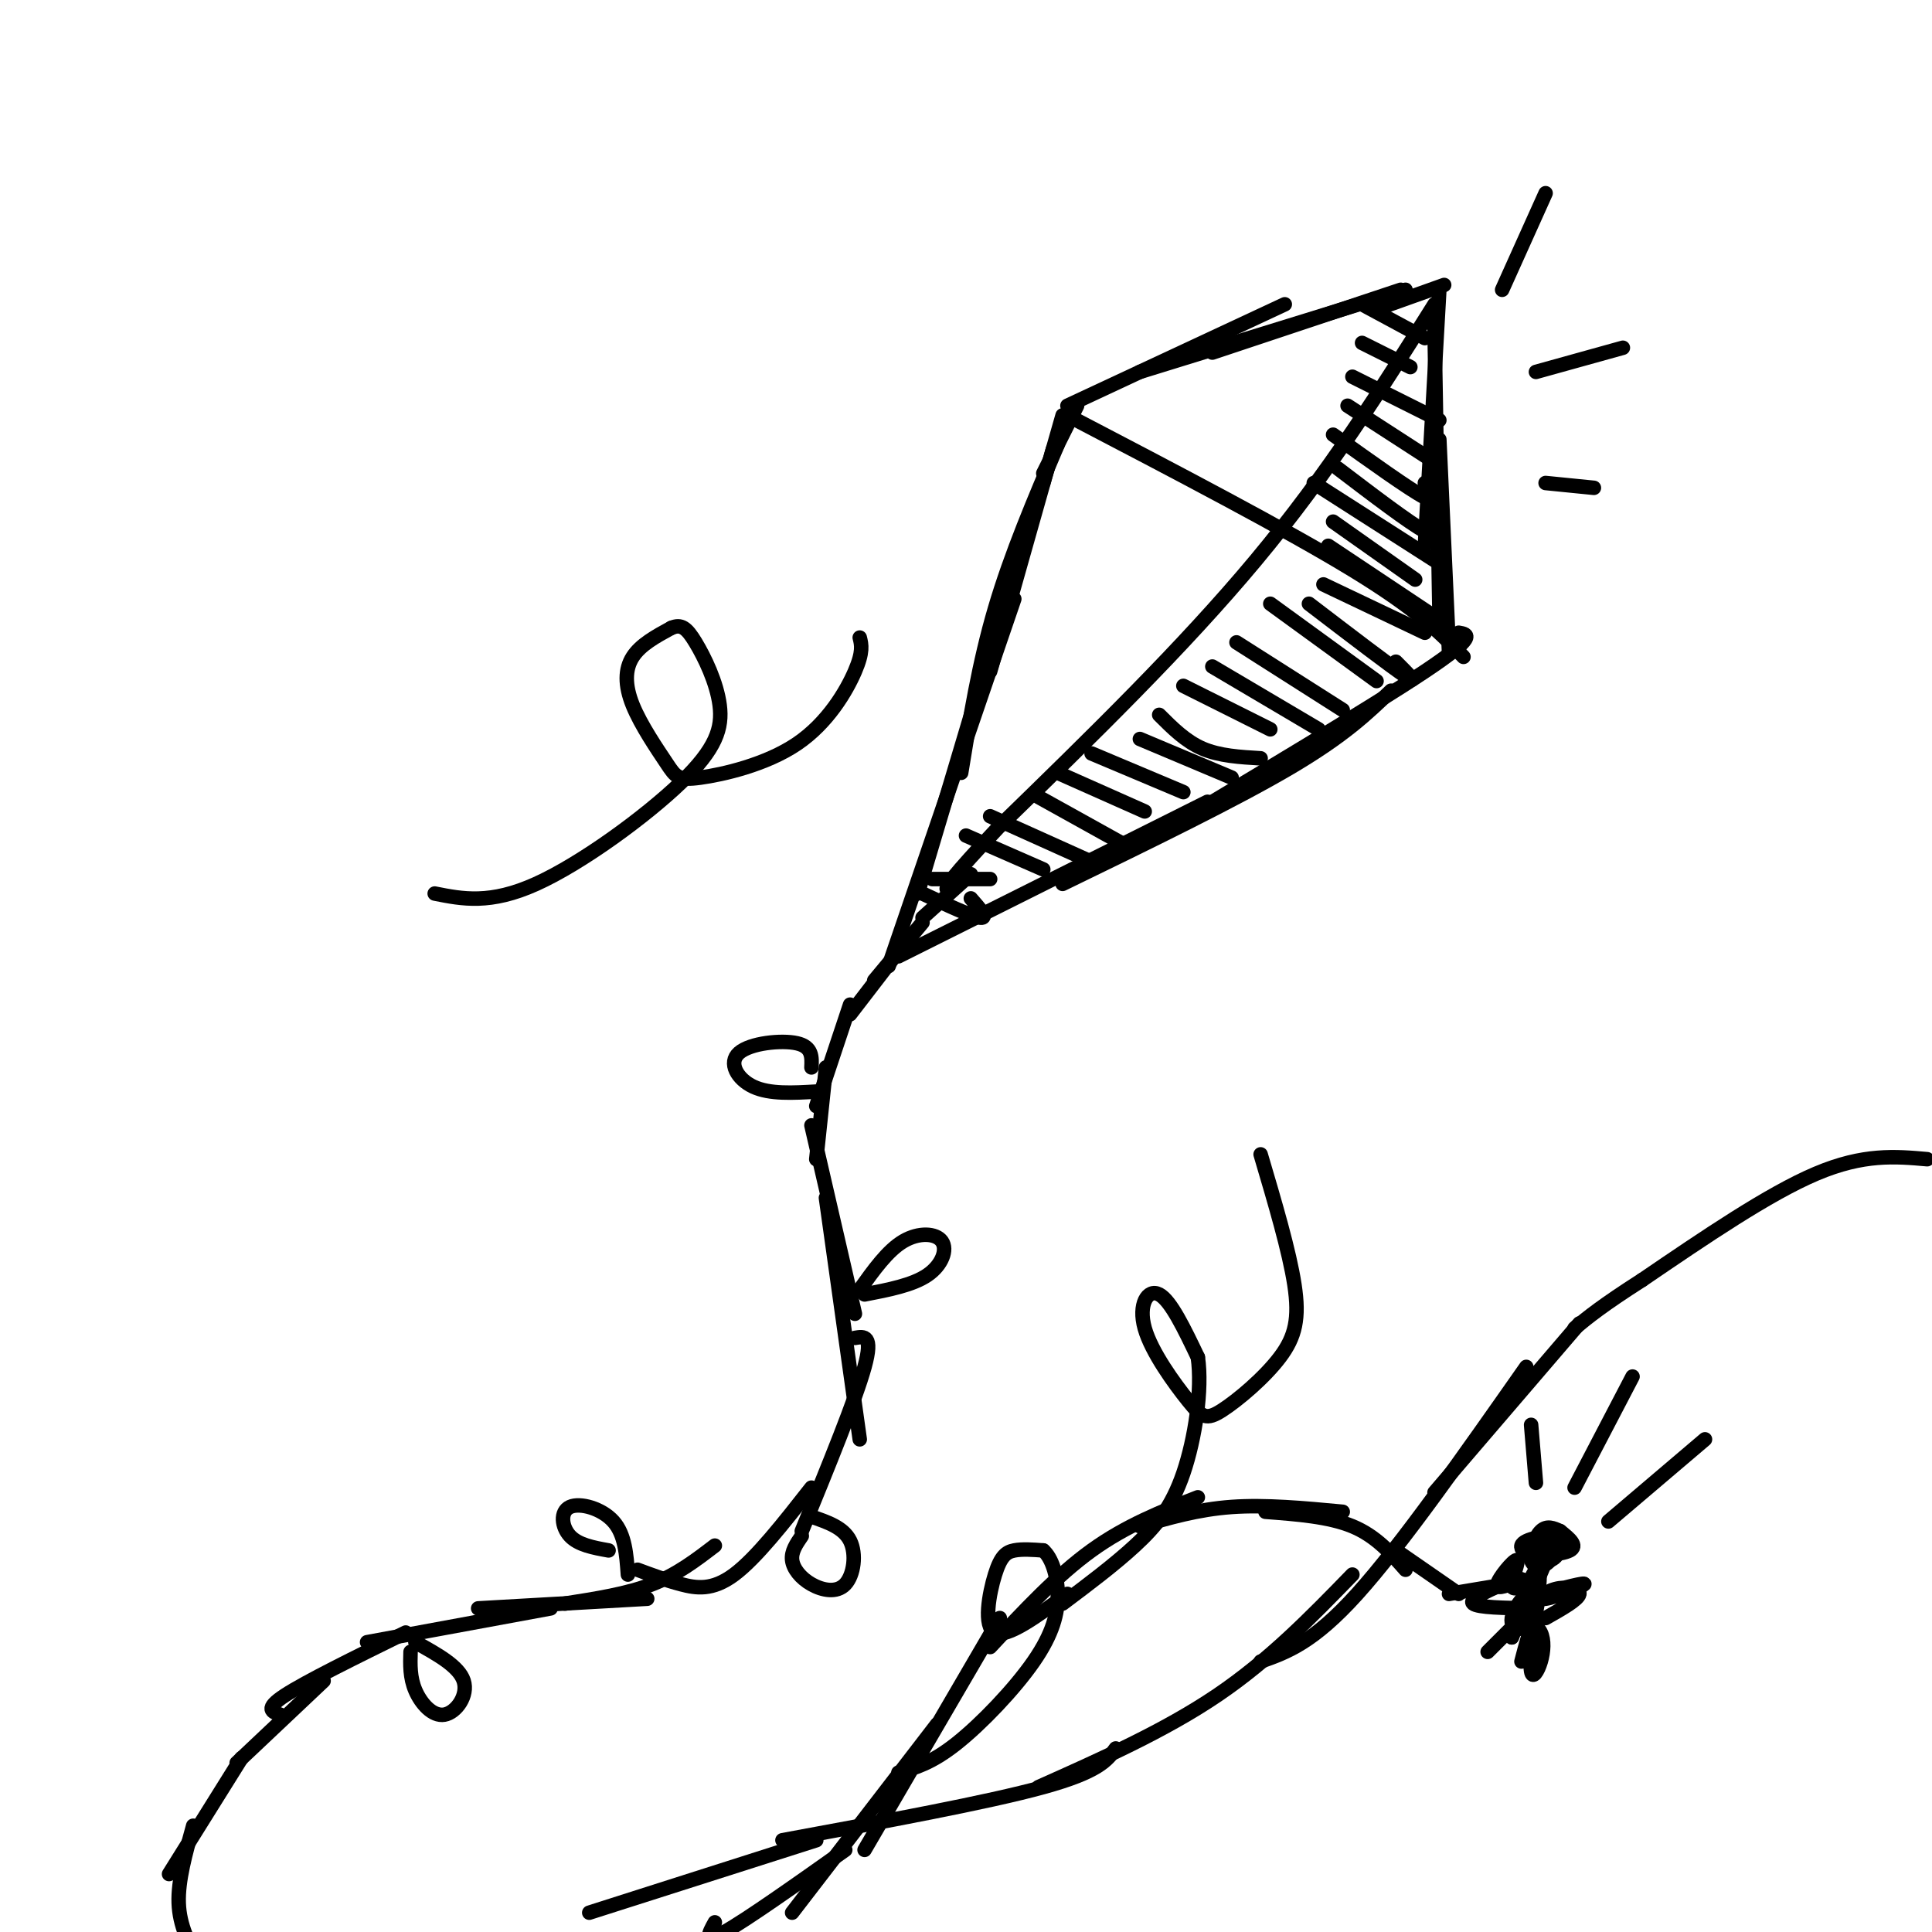 <svg viewBox='0 0 400 400' version='1.1' xmlns='http://www.w3.org/2000/svg' xmlns:xlink='http://www.w3.org/1999/xlink'><g fill='none' stroke='rgb(0,0,0)' stroke-width='3' stroke-linecap='round' stroke-linejoin='round'><path d='M302,131c2.000,0.333 4.000,0.667 -7,8c-11.000,7.333 -35.000,21.667 -59,36'/><path d='M288,143c-4.833,4.667 -9.667,9.333 -21,16c-11.333,6.667 -29.167,15.333 -47,24'/><path d='M250,166c0.000,0.000 -64.000,32.000 -64,32'/><path d='M184,200c0.000,0.000 26.000,-76.000 26,-76'/><path d='M190,185c0.000,0.000 17.000,-57.000 17,-57'/><path d='M199,160c1.833,-11.333 3.667,-22.667 7,-34c3.333,-11.333 8.167,-22.667 13,-34'/><path d='M205,139c0.000,0.000 13.000,-46.000 13,-46'/><path d='M216,98c0.000,0.000 7.000,-14.000 7,-14'/><path d='M216,100c0.000,0.000 4.000,-14.000 4,-14'/><path d='M221,84c0.000,0.000 45.000,-21.000 45,-21'/><path d='M236,77c0.000,0.000 55.000,-17.000 55,-17'/><path d='M251,73c0.000,0.000 39.000,-13.000 39,-13'/><path d='M285,64c0.000,0.000 14.000,-5.000 14,-5'/><path d='M298,60c0.000,0.000 -3.000,53.000 -3,53'/><path d='M297,68c0.000,0.000 1.000,58.000 1,58'/><path d='M298,91c0.000,0.000 2.000,44.000 2,44'/><path d='M297,63c-11.000,17.500 -22.000,35.000 -37,53c-15.000,18.000 -34.000,36.500 -53,55'/><path d='M207,171c-10.667,11.333 -10.833,12.167 -11,13'/><path d='M221,86c22.667,11.833 45.333,23.667 59,32c13.667,8.333 18.333,13.167 23,18'/><path d='M201,181c0.000,0.000 -10.000,9.000 -10,9'/><path d='M191,191c0.000,0.000 -10.000,12.000 -10,12'/><path d='M186,197c0.000,0.000 -10.000,13.000 -10,13'/><path d='M176,208c0.000,0.000 -7.000,21.000 -7,21'/><path d='M171,221c0.000,0.000 -2.000,19.000 -2,19'/><path d='M168,233c0.000,0.000 9.000,39.000 9,39'/><path d='M171,248c0.000,0.000 7.000,50.000 7,50'/><path d='M177,277c1.917,-0.333 3.833,-0.667 2,6c-1.833,6.667 -7.417,20.333 -13,34'/><path d='M168,308c-5.733,7.311 -11.467,14.622 -16,18c-4.533,3.378 -7.867,2.822 -11,2c-3.133,-0.822 -6.067,-1.911 -9,-3'/><path d='M148,320c-3.917,3.000 -7.833,6.000 -13,8c-5.167,2.000 -11.583,3.000 -18,4'/><path d='M134,331c0.000,0.000 -35.000,2.000 -35,2'/><path d='M114,333c0.000,0.000 -38.000,7.000 -38,7'/><path d='M84,338c-10.333,5.083 -20.667,10.167 -25,13c-4.333,2.833 -2.667,3.417 -1,4'/><path d='M67,348c0.000,0.000 -18.000,17.000 -18,17'/><path d='M178,267c2.887,-4.042 5.774,-8.083 9,-10c3.226,-1.917 6.792,-1.708 8,0c1.208,1.708 0.060,4.917 -3,7c-3.060,2.083 -8.030,3.042 -13,4'/><path d='M168,221c0.101,-2.137 0.202,-4.274 -3,-5c-3.202,-0.726 -9.708,-0.042 -12,2c-2.292,2.042 -0.369,5.440 3,7c3.369,1.560 8.185,1.280 13,1'/><path d='M168,314c3.317,1.126 6.635,2.252 8,5c1.365,2.748 0.778,7.118 -1,9c-1.778,1.882 -4.748,1.276 -7,0c-2.252,-1.276 -3.786,-3.222 -4,-5c-0.214,-1.778 0.893,-3.389 2,-5'/><path d='M130,326c-0.298,-4.149 -0.595,-8.298 -3,-11c-2.405,-2.702 -6.917,-3.958 -9,-3c-2.083,0.958 -1.738,4.131 0,6c1.738,1.869 4.869,2.435 8,3'/><path d='M86,340c4.506,2.488 9.012,4.976 10,8c0.988,3.024 -1.542,6.583 -4,7c-2.458,0.417 -4.845,-2.310 -6,-5c-1.155,-2.690 -1.077,-5.345 -1,-8'/><path d='M295,70c0.000,0.000 -13.000,-7.000 -13,-7'/><path d='M292,76c0.000,0.000 -10.000,-5.000 -10,-5'/><path d='M298,87c0.000,0.000 -18.000,-9.000 -18,-9'/><path d='M296,95c0.000,0.000 -17.000,-11.000 -17,-11'/><path d='M295,100c1.583,2.333 3.167,4.667 0,3c-3.167,-1.667 -11.083,-7.333 -19,-13'/><path d='M297,108c0.667,1.917 1.333,3.833 -2,2c-3.333,-1.833 -10.667,-7.417 -18,-13'/><path d='M297,116c0.000,0.000 -25.000,-16.000 -25,-16'/><path d='M293,120c0.000,0.000 -17.000,-12.000 -17,-12'/><path d='M299,129c0.000,0.000 -24.000,-16.000 -24,-16'/><path d='M295,131c0.000,0.000 -21.000,-10.000 -21,-10'/><path d='M289,137c2.500,2.500 5.000,5.000 2,3c-3.000,-2.000 -11.500,-8.500 -20,-15'/><path d='M285,141c0.000,0.000 -22.000,-16.000 -22,-16'/><path d='M278,147c0.000,0.000 -22.000,-14.000 -22,-14'/><path d='M273,151c0.000,0.000 -22.000,-13.000 -22,-13'/><path d='M263,151c0.000,0.000 -18.000,-9.000 -18,-9'/><path d='M261,157c-4.250,-0.250 -8.500,-0.500 -12,-2c-3.500,-1.500 -6.250,-4.250 -9,-7'/><path d='M255,161c0.000,0.000 -19.000,-8.000 -19,-8'/><path d='M245,164c0.000,0.000 -19.000,-8.000 -19,-8'/><path d='M237,168c0.000,0.000 -18.000,-8.000 -18,-8'/><path d='M233,175c0.000,0.000 -18.000,-10.000 -18,-10'/><path d='M225,178c0.000,0.000 -20.000,-9.000 -20,-9'/><path d='M216,180c0.000,0.000 -16.000,-7.000 -16,-7'/><path d='M205,182c0.000,0.000 -12.000,0.000 -12,0'/><path d='M201,186c1.833,2.083 3.667,4.167 2,4c-1.667,-0.167 -6.833,-2.583 -12,-5'/><path d='M178,132c0.372,1.476 0.744,2.951 -1,7c-1.744,4.049 -5.604,10.671 -12,15c-6.396,4.329 -15.327,6.364 -20,7c-4.673,0.636 -5.088,-0.129 -7,-3c-1.912,-2.871 -5.323,-7.850 -7,-12c-1.677,-4.150 -1.622,-7.471 0,-10c1.622,-2.529 4.811,-4.264 8,-6'/><path d='M139,130c2.047,-0.866 3.165,-0.030 5,3c1.835,3.030 4.389,8.256 5,13c0.611,4.744 -0.720,9.008 -8,16c-7.280,6.992 -20.509,16.712 -30,21c-9.491,4.288 -15.246,3.144 -21,2'/><path d='M261,239c2.971,10.036 5.941,20.071 7,27c1.059,6.929 0.205,10.750 -3,15c-3.205,4.250 -8.762,8.929 -12,11c-3.238,2.071 -4.157,1.535 -7,-2c-2.843,-3.535 -7.612,-10.067 -9,-15c-1.388,-4.933 0.603,-8.267 3,-7c2.397,1.267 5.198,7.133 8,13'/><path d='M248,281c0.976,6.690 -0.583,16.917 -3,24c-2.417,7.083 -5.690,11.024 -10,15c-4.310,3.976 -9.655,7.988 -15,12'/><path d='M221,330c-6.256,4.589 -12.512,9.179 -15,8c-2.488,-1.179 -1.208,-8.125 0,-12c1.208,-3.875 2.345,-4.679 4,-5c1.655,-0.321 3.827,-0.161 6,0'/><path d='M216,321c1.694,1.442 2.928,5.046 3,9c0.072,3.954 -1.019,8.257 -5,14c-3.981,5.743 -10.852,12.927 -16,17c-5.148,4.073 -8.574,5.037 -12,6'/><path d='M311,60c0.000,0.000 9.000,-20.000 9,-20'/><path d='M318,77c0.000,0.000 18.000,-5.000 18,-5'/><path d='M320,100c0.000,0.000 10.000,1.000 10,1'/><path d='M399,240c-6.583,-0.583 -13.167,-1.167 -23,3c-9.833,4.167 -22.917,13.083 -36,22'/><path d='M340,265c-8.333,5.333 -11.167,7.667 -14,10'/><path d='M327,274c0.000,0.000 -30.000,35.000 -30,35'/><path d='M316,283c-12.917,18.417 -25.833,36.833 -35,47c-9.167,10.167 -14.583,12.083 -20,14'/><path d='M280,326c-8.583,8.833 -17.167,17.667 -28,25c-10.833,7.333 -23.917,13.167 -37,19'/><path d='M231,362c-1.750,2.417 -3.500,4.833 -15,8c-11.500,3.167 -32.750,7.083 -54,11'/><path d='M169,381c0.000,0.000 -47.000,15.000 -47,15'/><path d='M50,364c0.000,0.000 -15.000,24.000 -15,24'/><path d='M40,378c-1.583,5.667 -3.167,11.333 -3,16c0.167,4.667 2.083,8.333 4,12'/><path d='M148,398c-1.250,2.250 -2.500,4.500 2,2c4.500,-2.500 14.750,-9.750 25,-17'/><path d='M164,396c0.000,0.000 30.000,-39.000 30,-39'/><path d='M179,383c0.000,0.000 28.000,-48.000 28,-48'/><path d='M205,341c6.917,-7.417 13.833,-14.833 21,-20c7.167,-5.167 14.583,-8.083 22,-11'/><path d='M236,316c6.000,-1.750 12.000,-3.500 19,-4c7.000,-0.500 15.000,0.250 23,1'/><path d='M262,313c6.583,0.500 13.167,1.000 18,3c4.833,2.000 7.917,5.500 11,9'/><path d='M289,321c0.000,0.000 13.000,9.000 13,9'/><path d='M323,317c1.902,1.524 3.804,3.048 2,4c-1.804,0.952 -7.312,1.333 -8,0c-0.688,-1.333 3.446,-4.379 5,-4c1.554,0.379 0.530,4.184 -1,6c-1.530,1.816 -3.566,1.643 -4,0c-0.434,-1.643 0.733,-4.755 2,-6c1.267,-1.245 2.633,-0.622 4,0'/><path d='M323,317c0.648,1.502 0.266,5.258 -2,6c-2.266,0.742 -6.418,-1.531 -6,-3c0.418,-1.469 5.405,-2.134 7,-2c1.595,0.134 -0.203,1.067 -2,2'/><path d='M321,321c0.000,0.000 -6.000,14.000 -6,14'/><path d='M320,323c0.000,0.000 -7.000,16.000 -7,16'/><path d='M313,339c0.023,-1.269 3.581,-12.442 5,-14c1.419,-1.558 0.700,6.500 -1,10c-1.700,3.500 -4.381,2.442 -4,0c0.381,-2.442 3.823,-6.269 5,-6c1.177,0.269 0.088,4.635 -1,9'/><path d='M319,330c4.719,-1.246 9.439,-2.491 9,-2c-0.439,0.491 -6.035,2.719 -8,3c-1.965,0.281 -0.298,-1.386 2,-2c2.298,-0.614 5.228,-0.175 5,1c-0.228,1.175 -3.614,3.088 -7,5'/><path d='M316,328c-1.530,0.720 -3.060,1.440 -3,0c0.060,-1.440 1.708,-5.042 1,-5c-0.708,0.042 -3.774,3.726 -4,5c-0.226,1.274 2.387,0.137 5,-1'/><path d='M315,327c0.667,0.000 -0.167,0.500 -1,1'/><path d='M315,335c1.627,0.722 3.254,1.445 4,3c0.746,1.555 0.612,3.943 0,6c-0.612,2.057 -1.703,3.785 -2,2c-0.297,-1.785 0.201,-7.081 0,-8c-0.201,-0.919 -1.100,2.541 -2,6'/><path d='M315,335c0.000,0.000 -7.000,7.000 -7,7'/><path d='M317,333c-5.500,-0.083 -11.000,-0.167 -12,-1c-1.000,-0.833 2.500,-2.417 6,-4'/><path d='M300,330c0.000,0.000 12.000,-2.000 12,-2'/><path d='M333,315c0.000,0.000 20.000,-17.000 20,-17'/><path d='M326,308c0.000,0.000 12.000,-23.000 12,-23'/><path d='M318,307c0.000,0.000 -1.000,-12.000 -1,-12'/></g>
</svg>
